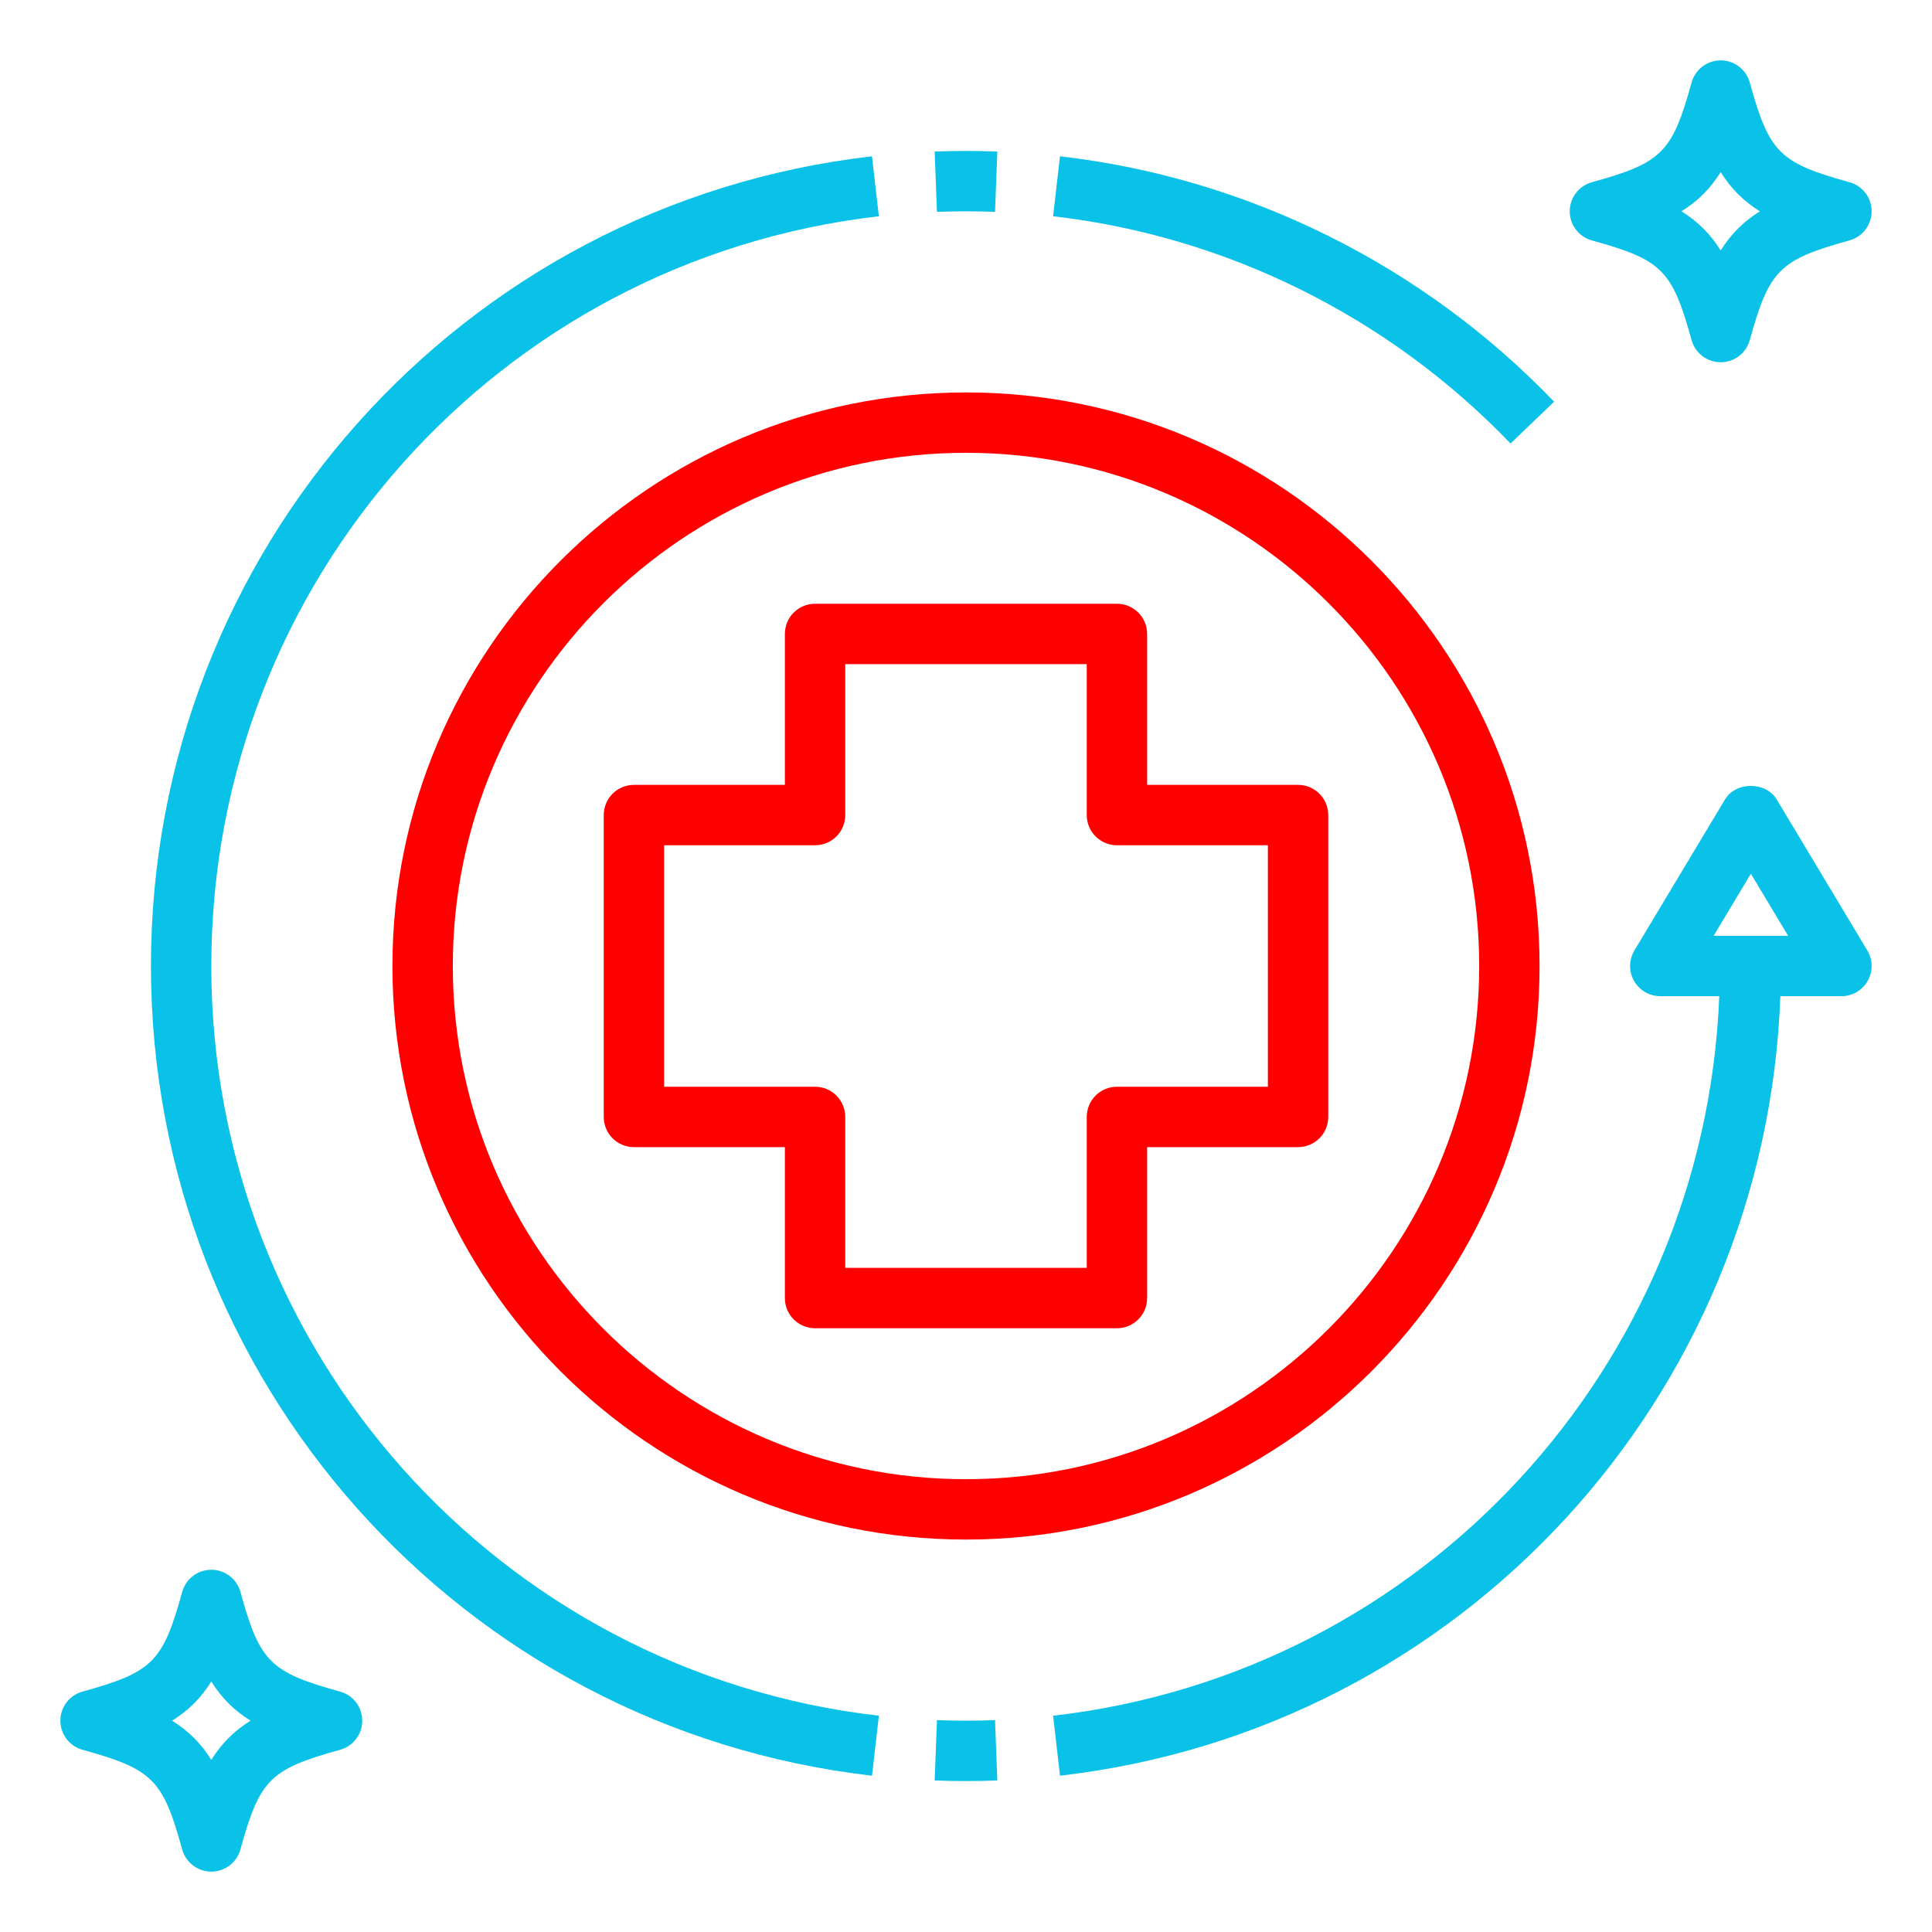 <svg width="512" height="512" viewBox="0 0 512 512" fill="none" xmlns="http://www.w3.org/2000/svg">
<path d="M168 304H208V344C208 348.424 211.584 352 216 352H296C300.416 352 304 348.424 304 344V304H344C348.416 304 352 300.424 352 296V216C352 211.576 348.416 208 344 208H304V168C304 163.576 300.416 160 296 160H216C211.584 160 208 163.576 208 168V208H168C163.584 208 160 211.576 160 216V296C160 300.424 163.584 304 168 304ZM176 224H216C220.416 224 224 220.424 224 216V176H288V216C288 220.424 291.584 224 296 224H336V288H296C291.584 288 288 291.576 288 296V336H224V296C224 291.576 220.416 288 216 288H176V224Z" fill="#FF0000"/>
<path d="M104 256C104 339.816 172.184 408 256 408C339.816 408 408 339.816 408 256C408 172.184 339.816 104 256 104C172.184 104 104 172.184 104 256ZM256 120C330.992 120 392 181.008 392 256C392 330.992 330.992 392 256 392C181.008 392 120 330.992 120 256C120 181.008 181.008 120 256 120Z" fill="#FF0000"/>
<path d="M280.912 41.424L279.08 57.312C325.056 62.6 368.112 83.984 400.312 117.536L411.856 106.456C377.088 70.224 330.584 47.128 280.912 41.424Z" fill="#0AC2E8"/>
<path d="M263.696 56.144L264.304 40.16C258.8 39.944 253.2 39.944 247.696 40.16L248.304 56.144C253.408 55.952 258.592 55.952 263.696 56.144Z" fill="#0AC2E8"/>
<path d="M56 256C56 154.32 132.056 68.896 232.912 57.312L231.08 41.424C122.152 53.936 40 146.184 40 256C40 365.816 122.152 458.064 231.088 470.576L232.92 454.688C132.056 443.104 56 357.68 56 256Z" fill="#0AC2E8"/>
<path d="M248.304 455.855L247.696 471.839C250.448 471.951 253.216 471.999 256 471.999C258.784 471.999 261.552 471.951 264.304 471.839L263.696 455.855C258.592 456.047 253.408 456.047 248.304 455.855Z" fill="#0AC2E8"/>
<path d="M470.856 211.88C467.968 207.064 460.024 207.064 457.136 211.88L433.136 251.88C431.648 254.352 431.616 257.424 433.032 259.944C434.456 262.456 437.12 264 440 264H455.624C451.736 362.104 377.272 443.408 279.08 454.688L280.912 470.576C387.192 458.368 467.936 370.256 471.816 264H488C490.88 264 493.544 262.456 494.96 259.944C496.384 257.432 496.344 254.352 494.856 251.88L470.856 211.88ZM454.128 248L464 231.544L473.872 248H454.128Z" fill="#0AC2E8"/>
<path d="M90.128 448.288C71.552 443.152 68.84 440.448 63.712 421.864C62.752 418.408 59.6 416 56 416C52.4 416 49.248 418.408 48.288 421.864C43.16 440.44 40.448 443.152 21.872 448.288C18.4 449.248 16 452.4 16 456C16 459.6 18.4 462.752 21.872 463.712C40.448 468.848 43.16 471.552 48.288 490.136C49.248 493.592 52.4 496 56 496C59.6 496 62.752 493.592 63.712 490.136C68.84 471.56 71.552 468.848 90.128 463.712C93.6 462.752 96 459.6 96 456C96 452.4 93.6 449.248 90.128 448.288ZM56 466.384C53.28 462.024 49.976 458.728 45.616 456C49.976 453.272 53.28 449.976 56 445.616C58.72 449.976 62.024 453.272 66.384 456C62.024 458.728 58.72 462.024 56 466.384Z" fill="#0AC2E8"/>
<path d="M490.128 48.288C471.552 43.152 468.84 40.448 463.712 21.864C462.752 18.408 459.6 16 456 16C452.4 16 449.248 18.408 448.288 21.864C443.16 40.44 440.448 43.152 421.872 48.288C418.4 49.248 416 52.4 416 56C416 59.6 418.4 62.752 421.872 63.712C440.448 68.848 443.16 71.552 448.288 90.136C449.248 93.592 452.4 96 456 96C459.6 96 462.752 93.592 463.712 90.136C468.84 71.56 471.552 68.848 490.128 63.712C493.6 62.752 496 59.6 496 56C496 52.4 493.6 49.248 490.128 48.288ZM456 66.384C453.28 62.024 449.976 58.728 445.616 56C449.976 53.272 453.28 49.976 456 45.616C458.72 49.976 462.024 53.272 466.384 56C462.024 58.728 458.72 62.024 456 66.384Z" fill="#0AC2E8"/>
</svg>
